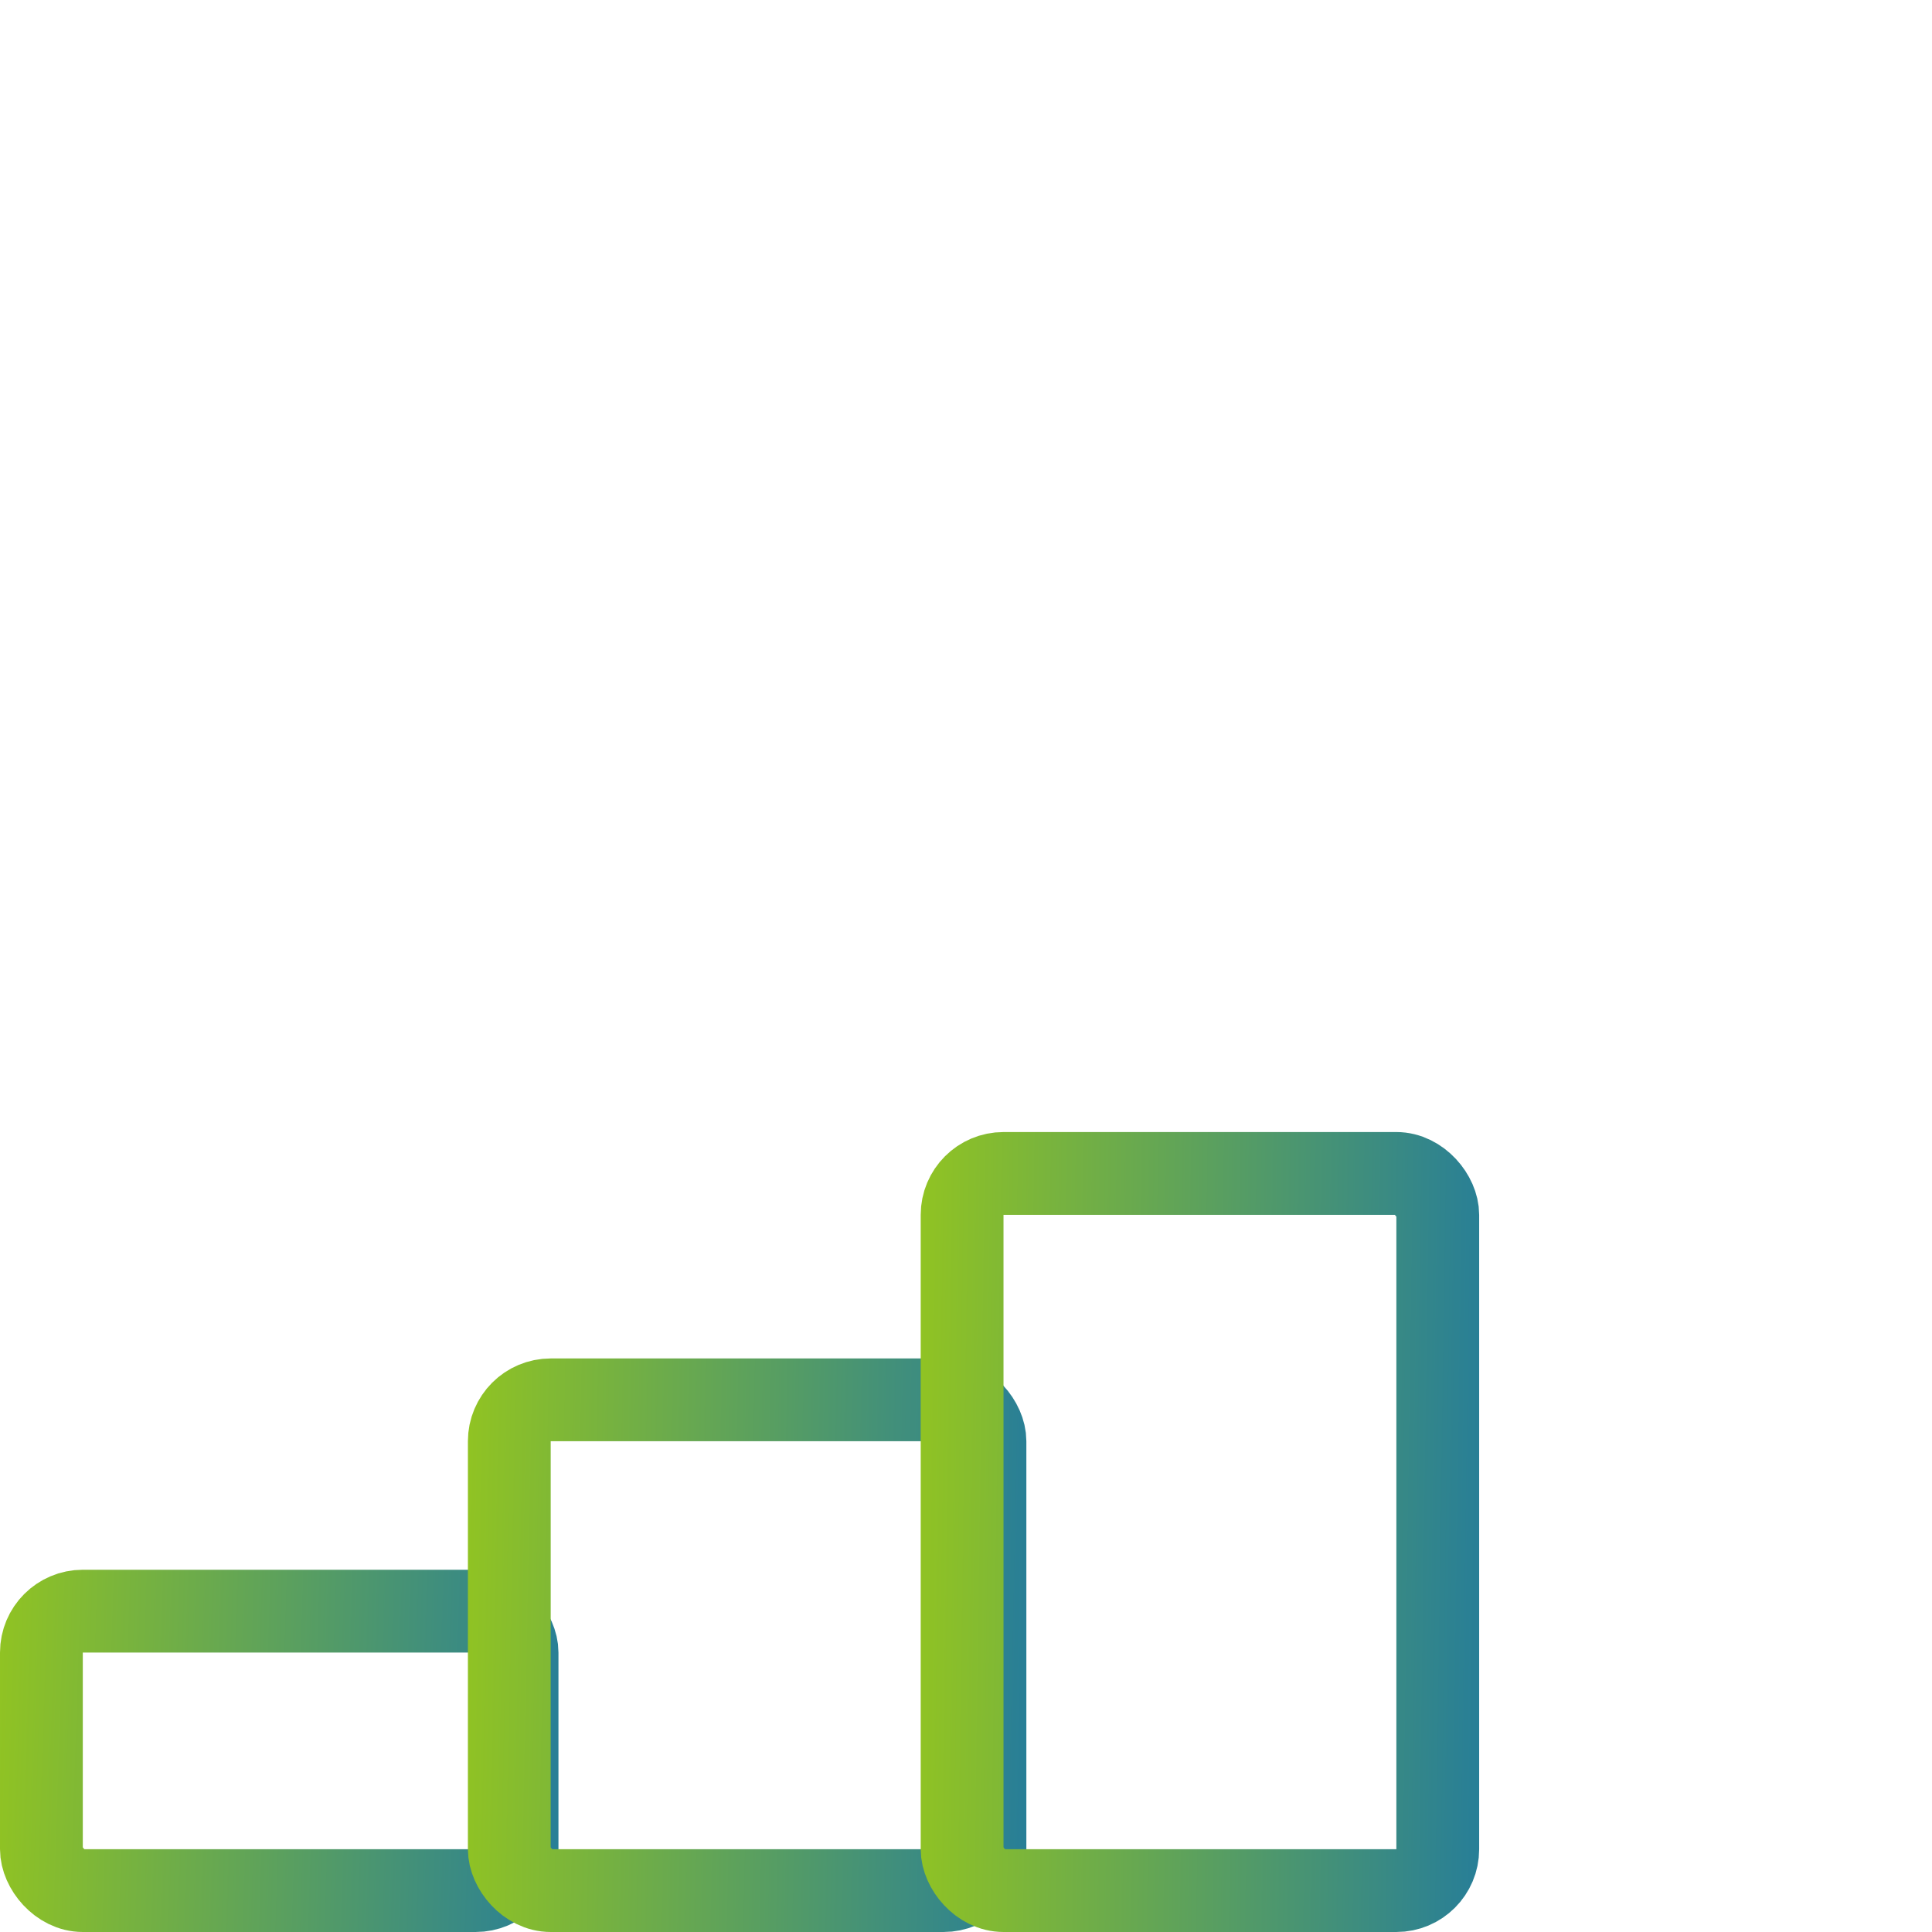 <svg width="70" height="70" viewBox="0 0 70 70" fill="none" xmlns="http://www.w3.org/2000/svg">
<rect x="1.5" y="58.375" width="17.234" height="10.125" rx="1.5" stroke="url(#paint0_linear_452_3071)" stroke-width="3"/>
<rect x="18.453" y="50.719" width="17.234" height="17.781" rx="1.5" stroke="url(#paint1_linear_452_3071)" stroke-width="3"/>
<rect x="34.859" y="42.516" width="17.234" height="25.984" rx="1.5" stroke="url(#paint2_linear_452_3071)" stroke-width="3"/>
<defs>
<linearGradient id="paint0_linear_452_3071" x1="6.49807e-10" y1="59.967" x2="21.163" y2="60.652" gradientUnits="userSpaceOnUse">
<stop stop-color="#90C323"/>
<stop offset="1" stop-color="#247C9B"/>
</linearGradient>
<linearGradient id="paint1_linear_452_3071" x1="16.953" y1="54.115" x2="38.129" y2="54.548" gradientUnits="userSpaceOnUse">
<stop stop-color="#90C323"/>
<stop offset="1" stop-color="#247C9B"/>
</linearGradient>
<linearGradient id="paint2_linear_452_3071" x1="33.359" y1="47.845" x2="54.54" y2="48.155" gradientUnits="userSpaceOnUse">
<stop stop-color="#90C323"/>
<stop offset="1" stop-color="#247C9B"/>
</linearGradient>
</defs>
</svg>
